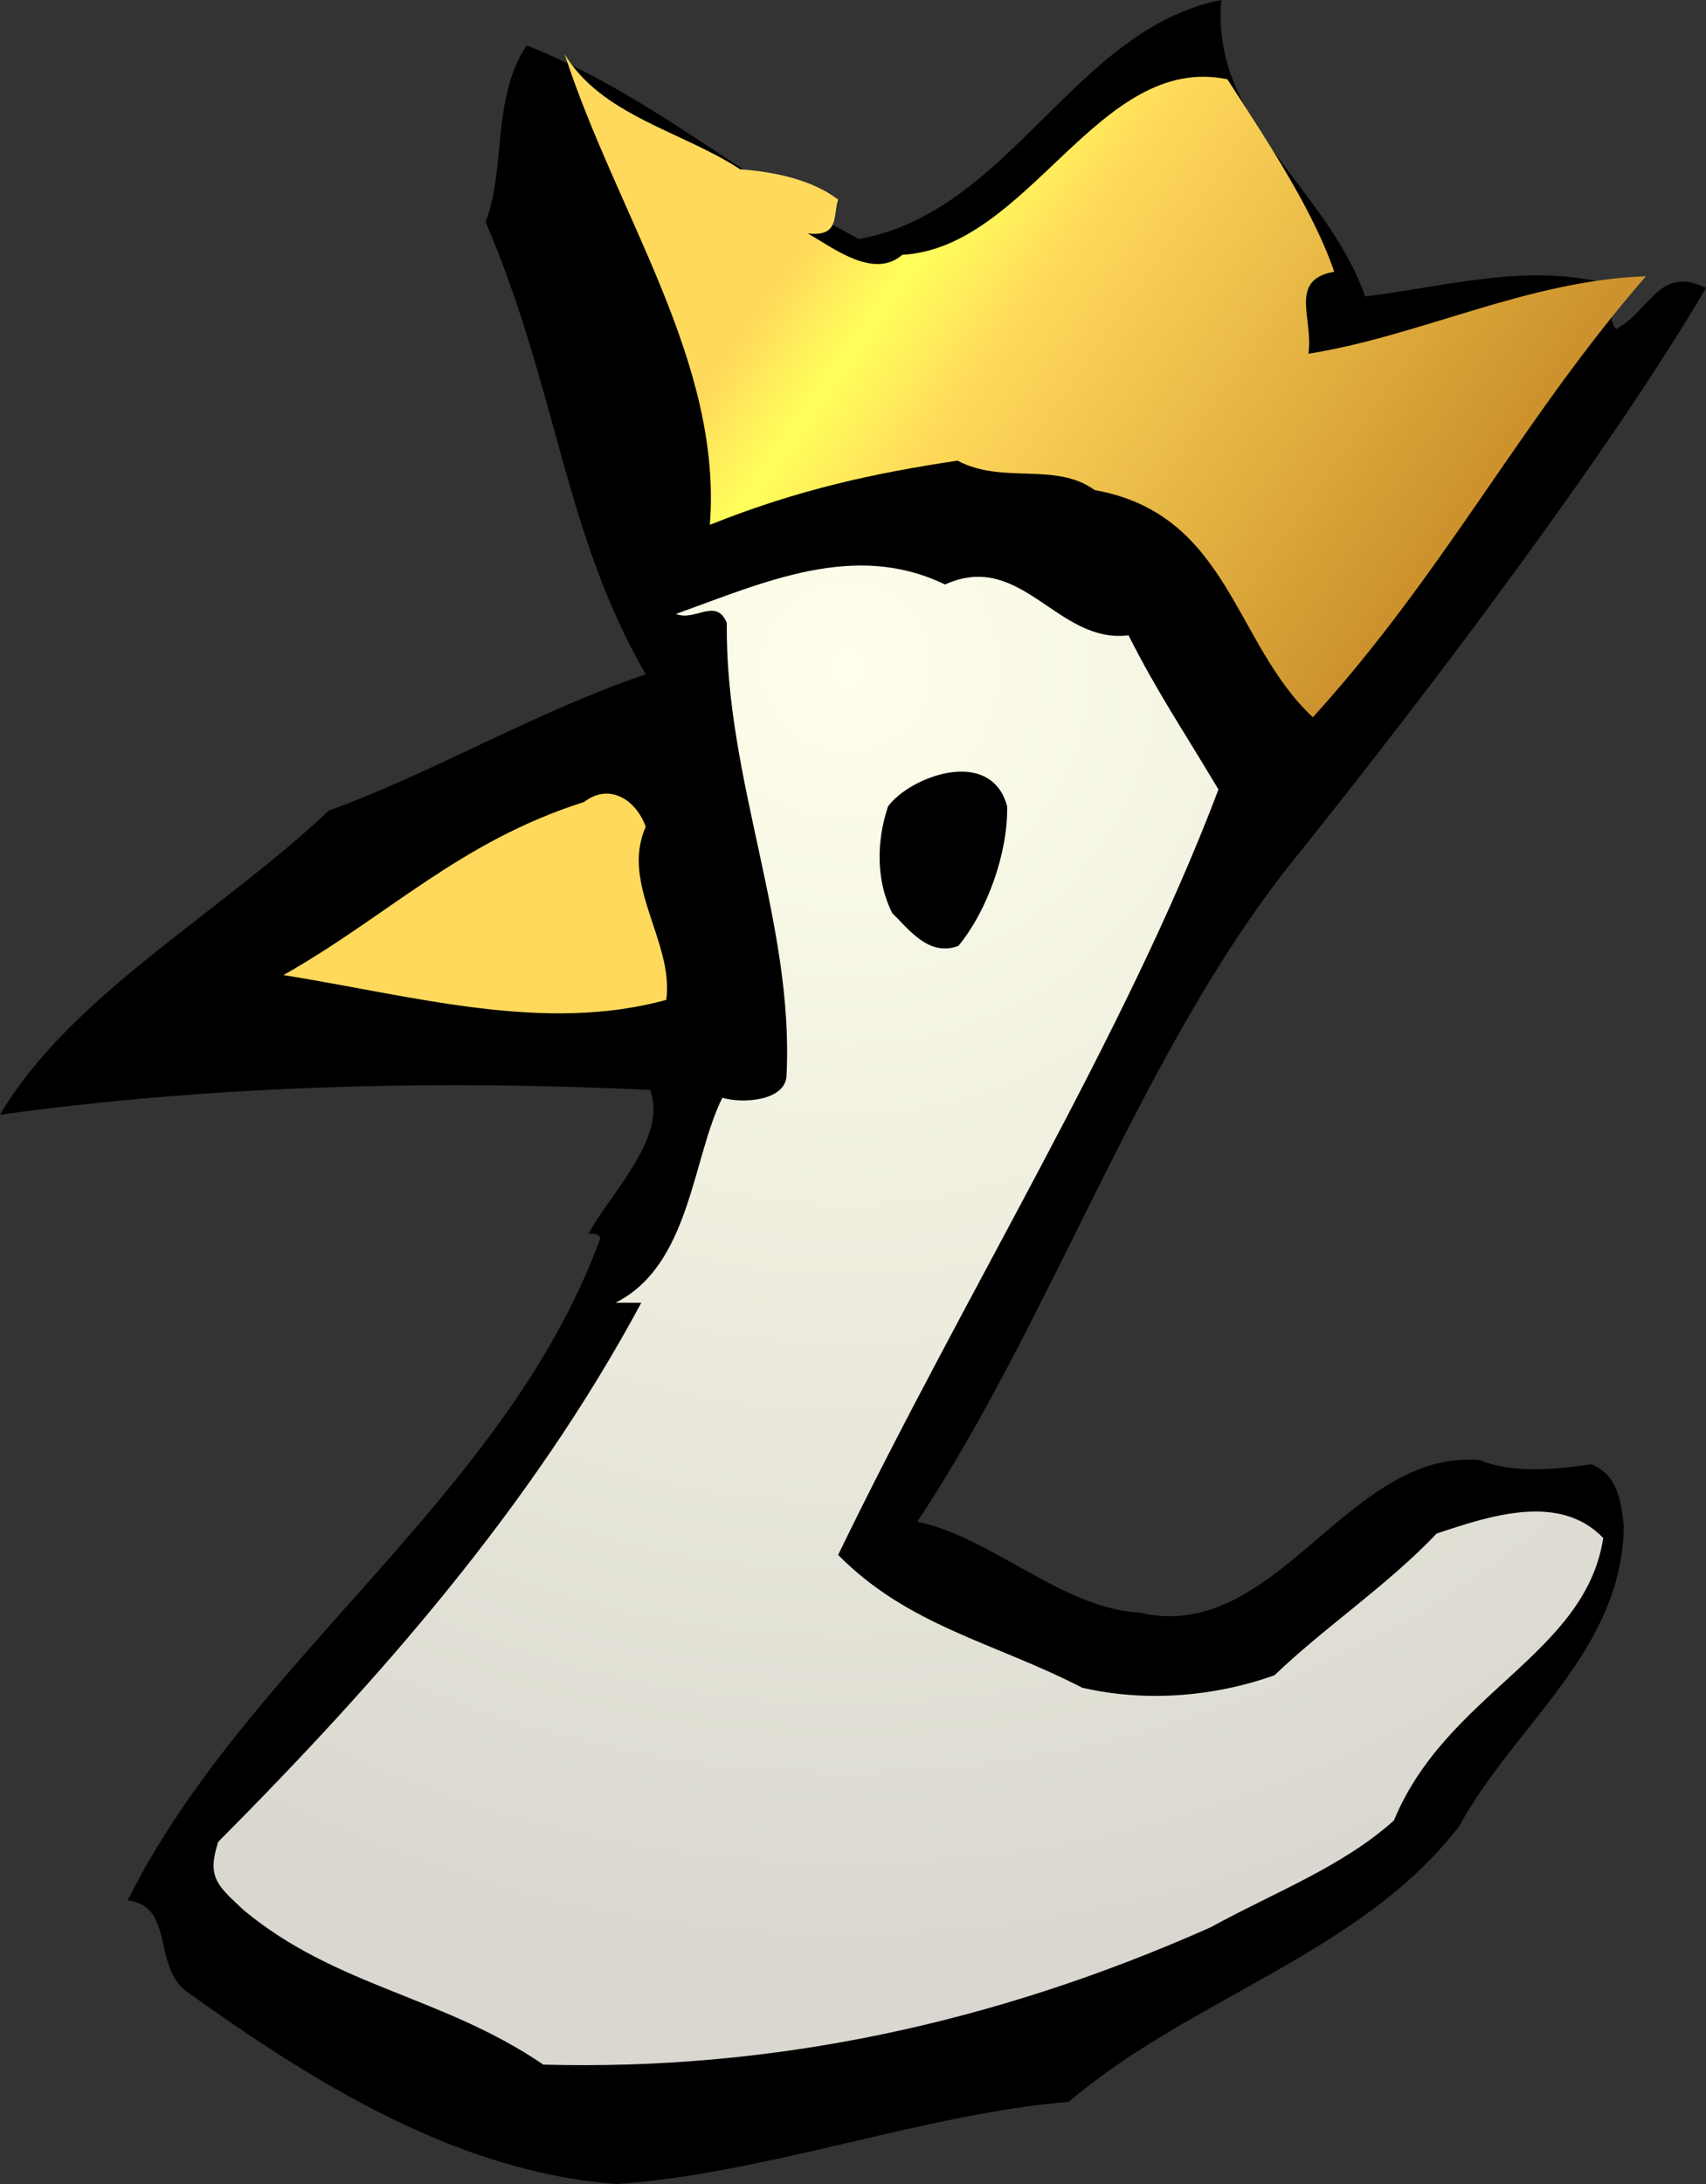 <?xml version="1.0"?>
<svg xmlns="http://www.w3.org/2000/svg" height="318.625" width="249" viewBox="0 0 249 318.625">
  <rect x="0" y="0" width="249" height="318.625" fill="#333333" stroke="none"/>
  <defs>
    <clipPath id="a" clipPathUnits="userSpaceOnUse">
      <path d="M831 2261c40-3 81-12 110-34-6-18 2-42-34-38 28-16 74-52 106-24 143 8 220 227 365 197 44-68 96-146 120-216-52-9-23-53-29-92 126 20 245 82 379 87-140-161-225-331-374-495-89 83-94 228-245 255-44 32-103 6-154 33-93-14-178-32-278-72 14 183-104 347-163 528 42-69 131-86 197-129"/>
    </clipPath>
    <clipPath id="c" clipPathUnits="userSpaceOnUse">
      <path d="M1061 1795c86 39 126-67 206-57 33-65 58-101 101-173-104-275-283-562-427-859 79-80 175-98 274-149 69-16 146-11 216 14 55 53 127 101 182 159 60 20 138 46 187-5-20-131-176-174-235-317-58-52-133-80-206-120-243-108-492-161-749-154-113 77-232 87-336 173-30 28-42 37-29 77 180 181 352 376 475 605h-29c84 42 86 162 120 230 24-7 70-3 72 24 9 171-69 333-67 509-12 29-36 1-57 10 100 36 201 82 302 33"/>
    </clipPath>
    <radialGradient id="d" spreadMethod="pad" gradientTransform="matrix(-90.012 -1539.99 -1539.99 90.012 949 1691)" gradientUnits="userSpaceOnUse" r="1" cy="0" cx="0" fy="0" fx="0">
      <stop offset="0" stop-color="#ffffeb"/>
      <stop offset=".943" stop-color="#d9d7cf"/>
      <stop offset="1" stop-color="#d9d7cf"/>
    </radialGradient>
    <linearGradient id="b" spreadMethod="pad" gradientTransform="matrix(635.001 -440.002 -494.326 -713.399 1203.45 2611.96)" gradientUnits="userSpaceOnUse" y2="0" x2="1" y1="0" x1=".006">
      <stop offset="0" stop-color="#ffd95b"/>
      <stop offset=".138" stop-color="#ffff5b"/>
      <stop offset=".146" stop-color="#ffff5b"/>
      <stop offset=".315" stop-color="#ffd95b"/>
      <stop offset="1" stop-color="#cd922d"/>
    </linearGradient>
  </defs>
  <path d="M178.25 0c-1.5 18 15.25 27 21 43.25 12.125-1.5 23.5-4.875 35.375-1.875 2.25 2.125-.625 4.25 1.25 6.625 5-2.625 6.25-9.375 13.125-6-13.625 23.25-39.625 57.875-60.625 84-21.875 27.5-34.875 66.5-54.5 96 10.875 2.25 21.125 12.625 32.375 13.25C186.375 240 196.5 211.375 216 213c4.625 2 11.125 1.375 16.25.625 3.875 1.5 4.375 5.5 4.75 9-.25 18.25-15.75 28.75-24 43.75-14.25 18.625-39.125 25-57 40.25-21.125 1.75-44.125 10.5-66 12-23.5-1.75-44.5-15-63-28.25-4.625-3.75-1.625-12.375-8.375-13.125 17.5-35 55.375-59.125 69-96.625-.25-.75-1.25-.625-1.75-.625 3.375-6.125 11.625-14.125 9-21-31.75-1.5-64.25-.625-94.875 3.625 10.25-17.375 32.125-29.375 48-44.375 14.625-5.25 30.625-14.625 46.25-19.875-12-20.75-12.875-41.5-23.375-66 3-7.75.875-18.125 6-25.75 17.5 6.875 31.5 19.375 48.5 28.25C147.5 30.875 156.75 4.25 178.25 0"/>
  <g clip-path="url(#a)" transform="matrix(.13 0 0 -.13 0 318.625)">
    <path d="M831 2261c40-3 81-12 110-34-6-18 2-42-34-38 28-16 74-52 106-24 143 8 220 227 365 197 44-68 96-146 120-216-52-9-23-53-29-92 126 20 245 82 379 87-140-161-225-331-374-495-89 83-94 228-245 255-44 32-103 6-154 33-93-14-178-32-278-72 14 183-104 347-163 528 42-69 131-86 197-129" fill="url(#b)"/>
  </g>
  <g clip-path="url(#c)" transform="matrix(.13 0 0 -.13 0 318.625)">
    <path d="M1061 1795c86 39 126-67 206-57 33-65 58-101 101-173-104-275-283-562-427-859 79-80 175-98 274-149 69-16 146-11 216 14 55 53 127 101 182 159 60 20 138 46 187-5-20-131-176-174-235-317-58-52-133-80-206-120-243-108-492-161-749-154-113 77-232 87-336 173-30 28-42 37-29 77 180 181 352 376 475 605h-29c84 42 86 162 120 230 24-7 70-3 72 24 9 171-69 333-67 509-12 29-36 1-57 10 100 36 201 82 302 33" fill="url(#d)"/>
  </g>
  <path d="M147 117.625c.125 6.75-2.875 15.25-7.125 20.375-4.375 1.625-7.25-2.5-9.625-4.75-2.375-4.625-2.375-10.5-.625-15.625 3.25-4.375 15-8.75 17.375 0"/>
  <path d="M94.25 120.625c-3.75 8.375 4.125 16.75 3 25.25-17.875 4.875-36.5-.5-55.875-3.625 15.25-8.625 25.75-19.5 43.875-25.25 3.75-2.875 7.625-.25 9 3.625" fill="#ffd95b"/>
</svg>
